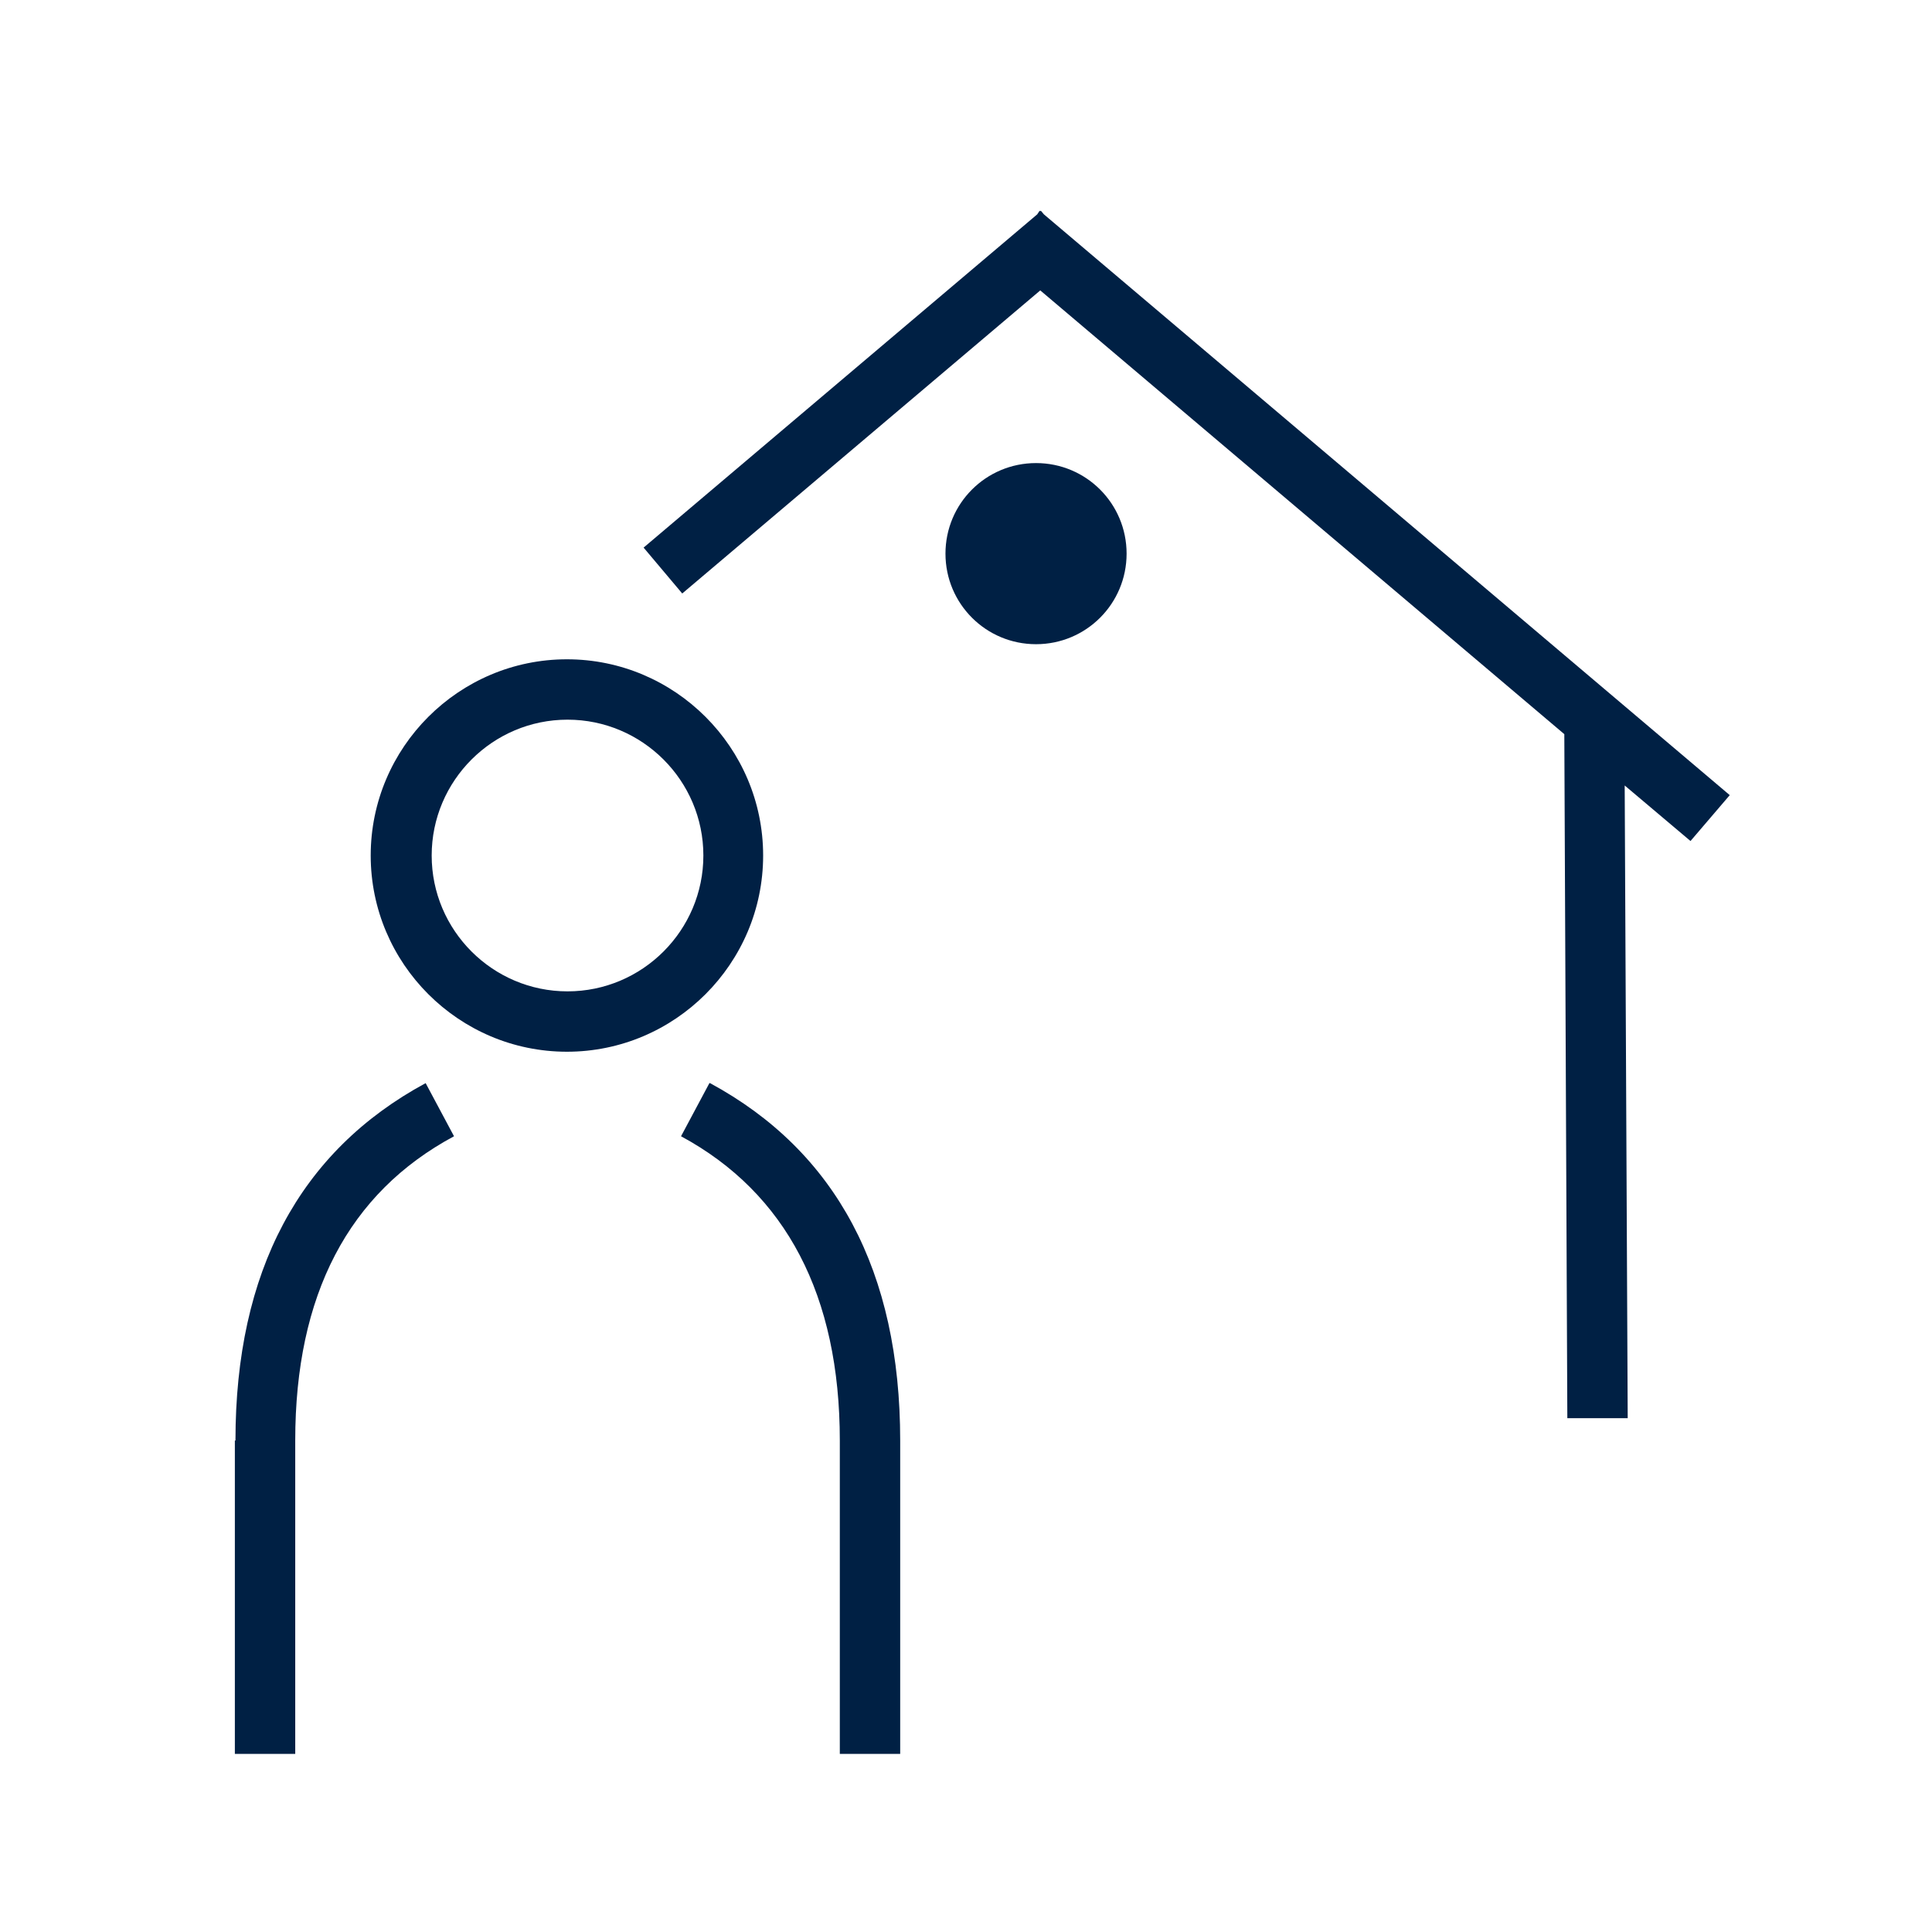 <svg xmlns="http://www.w3.org/2000/svg" id="Betjening" viewBox="0 0 32 32"><defs><style>      .cls-1 {        fill: #002044;      }    </style></defs><path class="cls-1" d="M17.16,7.67c-.83,0-1.5.67-1.5,1.5s.67,1.5,1.5,1.5,1.5-.67,1.5-1.5-.67-1.5-1.5-1.5Z"></path><path class="cls-1" d="M12.64,14.17c0-1.79-1.46-3.25-3.25-3.25s-3.25,1.46-3.25,3.25,1.46,3.25,3.25,3.25,3.25-1.46,3.25-3.25ZM9.4,16.42c-1.24,0-2.25-1.01-2.25-2.25s1.01-2.25,2.25-2.25,2.25,1.01,2.25,2.25-1.01,2.25-2.25,2.25Z"></path><path class="cls-1" d="M11.75,17.94l-.47.88c1.74.94,2.63,2.64,2.63,5.04v5.19h1s0-5.19,0-5.19c0-2.8-1.06-4.79-3.15-5.92Z"></path><path class="cls-1" d="M3.89,23.86v5.19h1v-5.19c0-2.41.88-4.1,2.63-5.04l-.47-.88c-2.09,1.13-3.15,3.12-3.15,5.92Z"></path><polygon class="cls-1" points="28.65 13.17 17.29 3.55 17.24 3.49 17.23 3.5 17.22 3.49 17.18 3.55 10.66 9.07 11.3 9.83 17.23 4.81 25.91 12.16 25.96 23.49 26.96 23.49 26.91 13.01 28 13.93 28.65 13.17"></polygon></svg>